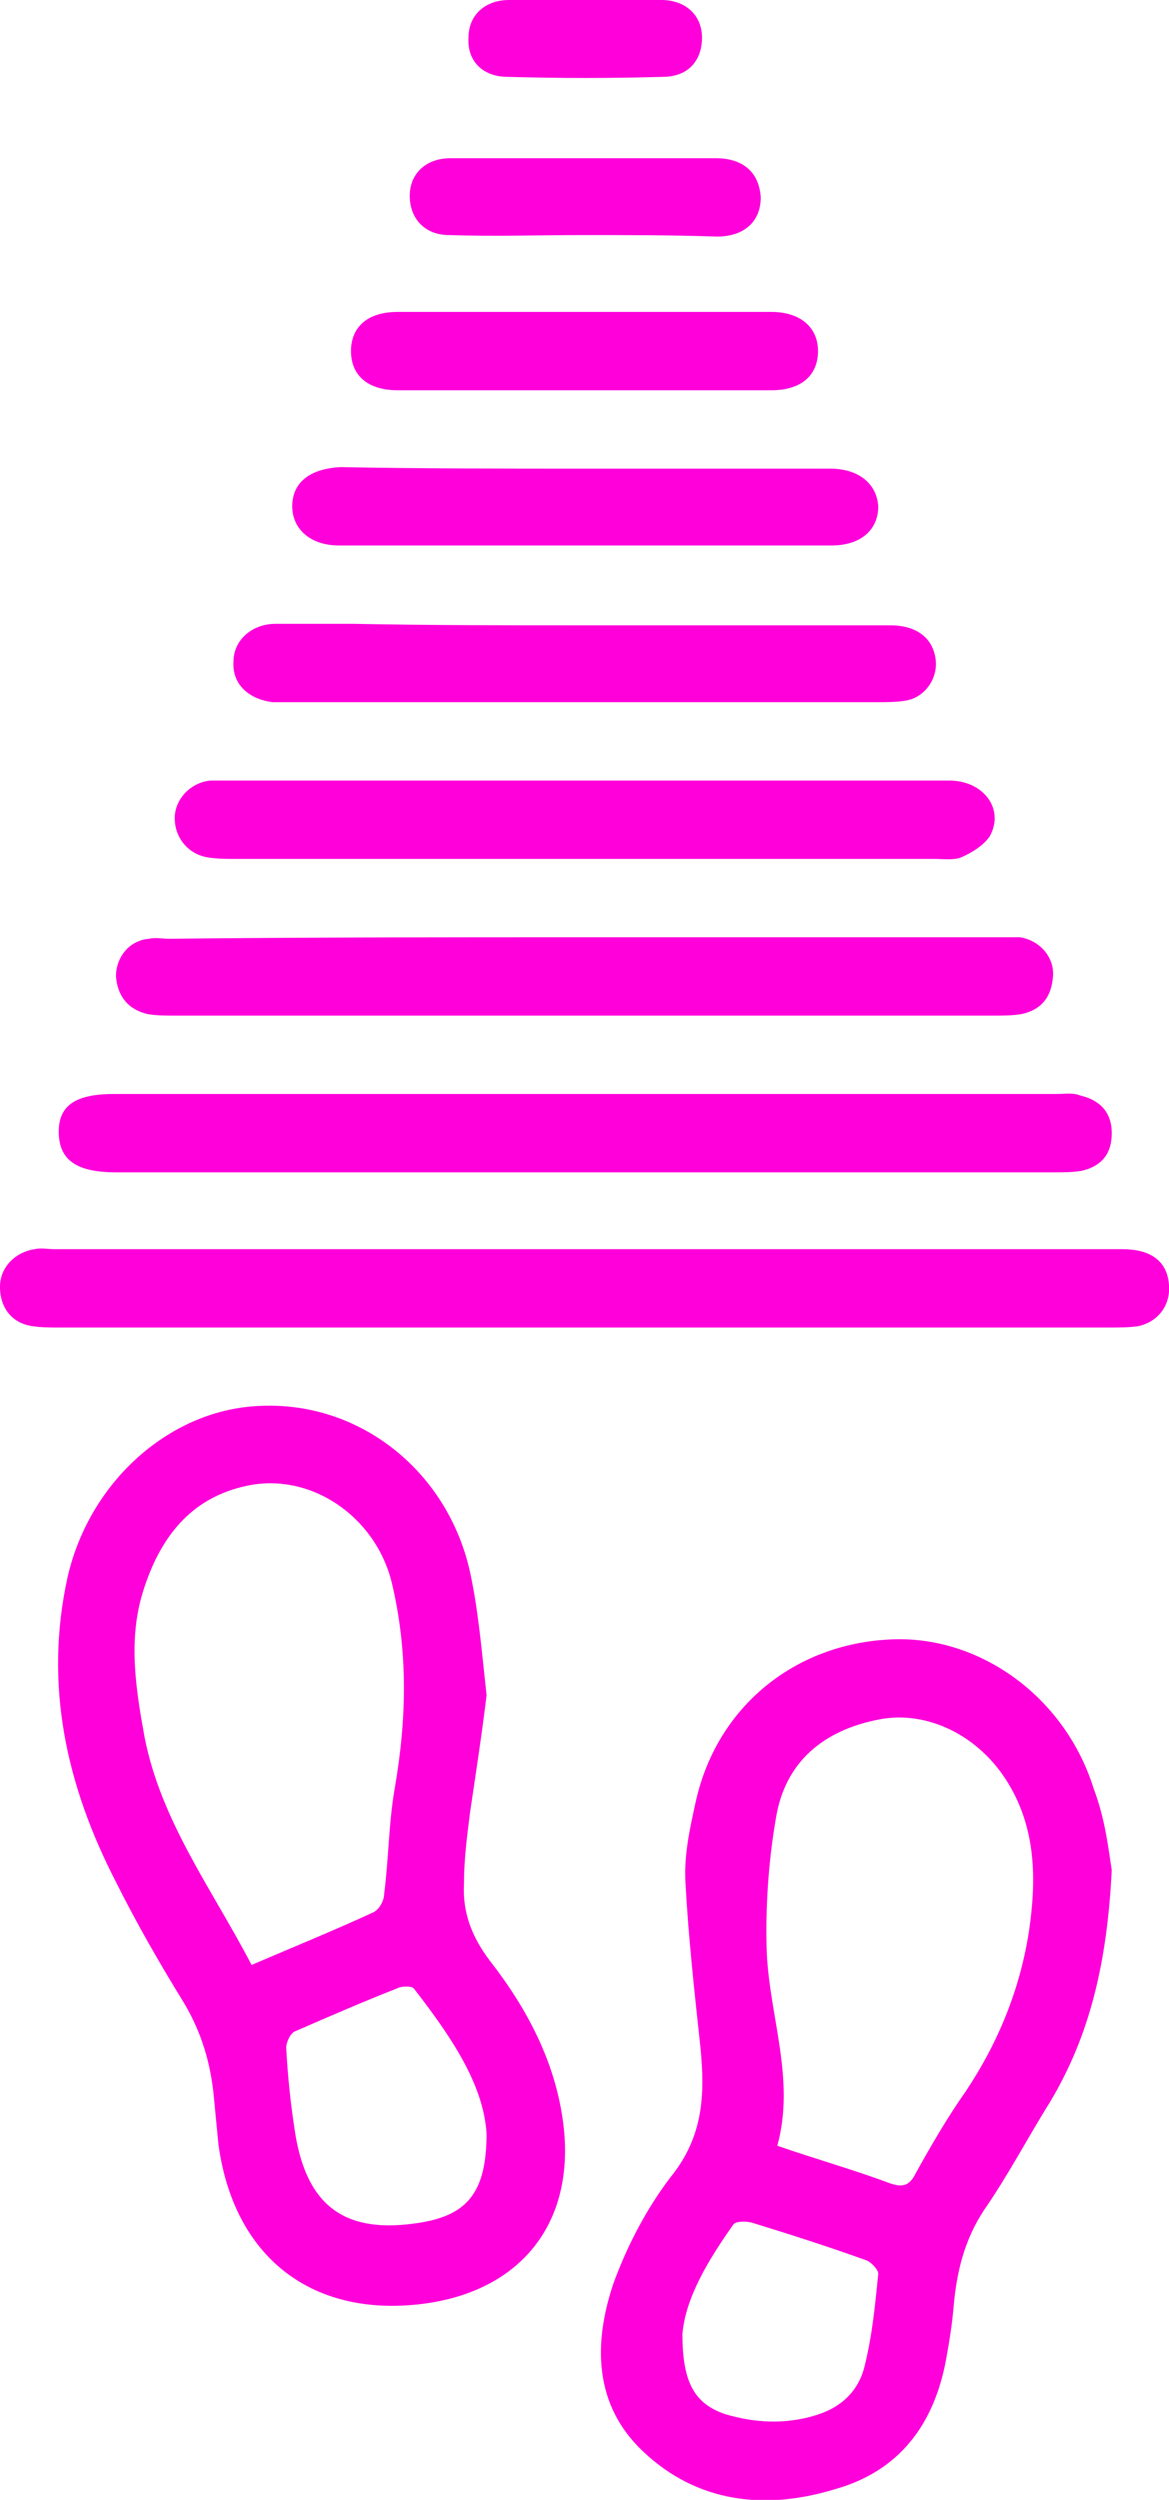 <?xml version="1.0" encoding="UTF-8"?> <!-- Generator: Adobe Illustrator 26.2.1, SVG Export Plug-In . SVG Version: 6.00 Build 0) --> <svg xmlns="http://www.w3.org/2000/svg" xmlns:xlink="http://www.w3.org/1999/xlink" id="Layer_1" x="0px" y="0px" viewBox="0 0 77.6 165.9" style="enable-background:new 0 0 77.6 165.9;" xml:space="preserve"> <style type="text/css"> .st0{clip-path:url(#SVGID_00000125567118885187064270000012503325300391509652_);fill:#AB549A;} .st1{fill:#AB549A;} .st2{fill:#C64BB6;} .st3{fill:#BE3D17;} .st4{opacity:0.7;fill:#600E35;stroke:#EF8382;stroke-width:0.127;stroke-miterlimit:10;} .st5{opacity:0.7;fill:#FFFFFF;stroke:#EF8382;stroke-width:0.127;stroke-miterlimit:10;} .st6{fill:#FFFFFF;stroke:#000000;stroke-width:0.184;stroke-miterlimit:10;} .st7{fill:none;stroke:#000000;stroke-width:7.079;stroke-miterlimit:10;} .st8{fill:none;stroke:#000000;stroke-width:0.184;stroke-miterlimit:10;} .st9{fill:none;stroke:#000000;stroke-width:0.531;stroke-miterlimit:10;} .st10{fill:#FFFFFF;} .st11{fill:#FF00DB;} .st12{fill:#68FF57;} </style> <g id="_x30_6Lxkn.tif"> <g> <path class="st11" d="M32.3,112.5c-0.3,2.5-0.7,5.1-1.1,7.8c-0.2,1.6-0.4,3.1-0.4,4.7c-0.1,1.9,0.5,3.5,1.7,5.1 c2.5,3.2,4.4,6.8,4.9,10.9c0.8,6.6-2.9,11.1-9.4,11.9c-7.4,0.9-12.5-3.2-13.5-10.6c-0.1-1-0.2-2.1-0.3-3.1c-0.2-2.2-0.8-4.3-2-6.3 c-1.6-2.6-3.1-5.2-4.5-8c-3.3-6.4-4.8-13.1-3.2-20.3c1.5-6.4,6.9-11.1,12.8-11.3c6.8-0.3,12.7,4.6,14,11.5 C31.8,107.3,32,109.8,32.3,112.5z M16.7,130.4c2.8-1.2,5.5-2.3,8.1-3.5c0.4-0.2,0.7-0.8,0.7-1.2c0.3-2.3,0.3-4.7,0.7-7 c0.8-4.6,0.9-9.1-0.2-13.7c-1.1-4.4-5.4-7.3-9.6-6.4c-3.8,0.8-5.8,3.5-6.9,7c-1,3.2-0.5,6.4,0.1,9.7 C10.7,120.9,14.1,125.4,16.7,130.4z M32.3,141.6c-0.2-3.3-2.4-6.5-4.8-9.6c-0.1-0.2-0.7-0.2-1-0.1c-2.3,0.9-4.6,1.9-6.9,2.9 c-0.3,0.1-0.6,0.7-0.6,1.1c0.1,1.9,0.3,3.8,0.6,5.7c0.8,4.9,3.4,6.7,8.3,5.9C31,147,32.3,145.5,32.3,141.6z"></path> <path class="st11" d="M73.8,124.1c-0.3,6-1.4,10.9-4.1,15.4c-1.5,2.4-2.8,4.9-4.4,7.2c-1.3,2-1.8,4.1-2,6.4 c-0.1,1.2-0.3,2.4-0.5,3.5c-0.8,4.3-3.1,7.4-7.4,8.6c-4.6,1.4-9.1,0.9-12.7-2.5c-3.3-3.1-3.3-7.2-2-11.1c0.9-2.5,2.2-5,3.8-7.1 c2.2-2.7,2.3-5.5,2-8.6c-0.4-3.7-0.8-7.3-1-11c-0.1-1.8,0.3-3.6,0.7-5.4c1.4-6.2,6.5-10.4,12.9-10.7c5.9-0.3,11.6,3.8,13.5,9.9 C73.4,120.8,73.6,122.9,73.8,124.1z M51.6,142.4c2.6,0.9,5.1,1.6,7.5,2.5c0.9,0.3,1.3,0.1,1.7-0.7c1-1.8,2.1-3.7,3.3-5.4 c2.2-3.3,3.6-6.8,4.2-10.6c0.5-3.4,0.5-6.8-1.4-9.9c-1.9-3.1-5.3-4.8-8.5-4.2c-3.7,0.7-6.3,2.8-6.9,6.6c-0.5,2.9-0.7,6-0.6,8.9 C51.1,133.9,52.8,138,51.6,142.4z M45.3,154.9c0,3.2,0.8,4.6,2.8,5.3c2,0.6,4,0.7,6,0.1c1.7-0.5,2.9-1.6,3.3-3.3 c0.5-2,0.7-4.1,0.9-6.1c0-0.3-0.5-0.8-0.8-0.9c-2.5-0.9-5-1.7-7.6-2.5c-0.4-0.1-1-0.1-1.2,0.1C47,150,45.5,152.5,45.3,154.9z"></path> <path class="st11" d="M39,82.9c11.8,0,23.7,0,35.5,0c1.9,0,3,0.8,3.1,2.4c0.1,1.3-0.7,2.4-2,2.7c-0.6,0.1-1.3,0.1-1.9,0.1 c-23.3,0-46.5,0-69.8,0c-0.6,0-1.2,0-1.8-0.1C0.8,87.8,0,86.8,0,85.4c0-1.3,1-2.3,2.3-2.5c0.4-0.1,0.9,0,1.3,0 C15.4,82.9,27.2,82.9,39,82.9z"></path> <path class="st11" d="M39,72.6c10.4,0,20.8,0,31.2,0c0.5,0,1-0.1,1.5,0.1c1.3,0.3,2.1,1.1,2.1,2.5c0,1.4-0.7,2.2-2,2.5 c-0.6,0.1-1.2,0.1-1.8,0.1c-20.8,0-41.5,0-62.3,0c-2.6,0-3.8-0.8-3.8-2.7c0-1.8,1.2-2.5,3.7-2.5C18.1,72.6,28.5,72.6,39,72.6z"></path> <path class="st11" d="M39,62.2c9.1,0,18.2,0,27.4,0c0.4,0,0.9,0,1.3,0c1.3,0.2,2.3,1.3,2.2,2.6c-0.1,1.3-0.7,2.2-2.1,2.5 c-0.6,0.1-1.2,0.1-1.8,0.1c-18.1,0-36.3,0-54.4,0c-0.6,0-1.2,0-1.8-0.1c-1.3-0.3-2-1.2-2.1-2.5c0-1.3,0.9-2.4,2.2-2.5 c0.4-0.1,0.9,0,1.3,0C20.5,62.2,29.7,62.2,39,62.2z"></path> <path class="st11" d="M38.9,51.8c8,0,16.1,0,24.1,0c2.3,0,3.7,1.9,2.7,3.7c-0.4,0.6-1.2,1.1-1.9,1.4C63.3,57.1,62.6,57,62,57 c-15.5,0-31,0-46.4,0c-0.6,0-1.2,0-1.8-0.1c-1.3-0.2-2.2-1.3-2.2-2.6c0-1.3,1.1-2.4,2.4-2.5c0.4,0,0.8,0,1.2,0 C23.1,51.8,31,51.8,38.9,51.8z"></path> <path class="st11" d="M38.8,41.5c6.8,0,13.5,0,20.3,0c1.7,0,2.8,0.8,3,2.2c0.2,1.3-0.7,2.6-2,2.8c-0.6,0.1-1.3,0.1-1.9,0.1 c-12.9,0-25.8,0-38.8,0c-0.4,0-0.9,0-1.3,0c-1.6-0.2-2.7-1.2-2.6-2.7c0-1.4,1.2-2.5,2.8-2.5c1.7,0,3.5,0,5.2,0 C28.6,41.5,33.7,41.5,38.8,41.5z"></path> <path class="st11" d="M38.8,31.1c5.4,0,10.8,0,16.3,0c1.9,0,3.1,1,3.2,2.5c0,1.6-1.2,2.6-3.1,2.6c-10.9,0-21.8,0-32.7,0 c-1.9,0-3.1-1.1-3.1-2.6c0-1.6,1.2-2.5,3.2-2.6C28,31.1,33.4,31.1,38.8,31.1z"></path> <path class="st11" d="M38.8,20.7c4.1,0,8.3,0,12.4,0c1.9,0,3.1,1,3.1,2.6c0,1.6-1.1,2.6-3.1,2.6c-8.3,0-16.6,0-24.8,0 c-2,0-3.1-1-3.1-2.6c0-1.6,1.1-2.6,3.1-2.6C30.5,20.7,34.7,20.7,38.8,20.7z"></path> <path class="st11" d="M38.8,15.6c-3,0-6,0.1-9,0c-1.6,0-2.6-1.1-2.6-2.6c0-1.5,1.1-2.5,2.7-2.5c0.1,0,0.2,0,0.3,0 c5.8,0,11.5,0,17.3,0c1.9,0,2.9,1,3,2.6c0,1.6-1.1,2.6-2.9,2.6C44.6,15.6,41.7,15.6,38.8,15.6C38.8,15.6,38.8,15.6,38.8,15.6z"></path> <path class="st11" d="M39,0c1.6,0,3.2,0,4.9,0c1.6,0,2.7,1,2.7,2.5c0,1.5-0.9,2.6-2.6,2.6c-3.4,0.1-6.9,0.1-10.3,0 C32,5.1,31,4,31.1,2.5c0-1.5,1.1-2.5,2.7-2.5C35.5,0,37.2,0,39,0z"></path> </g> </g> </svg> 